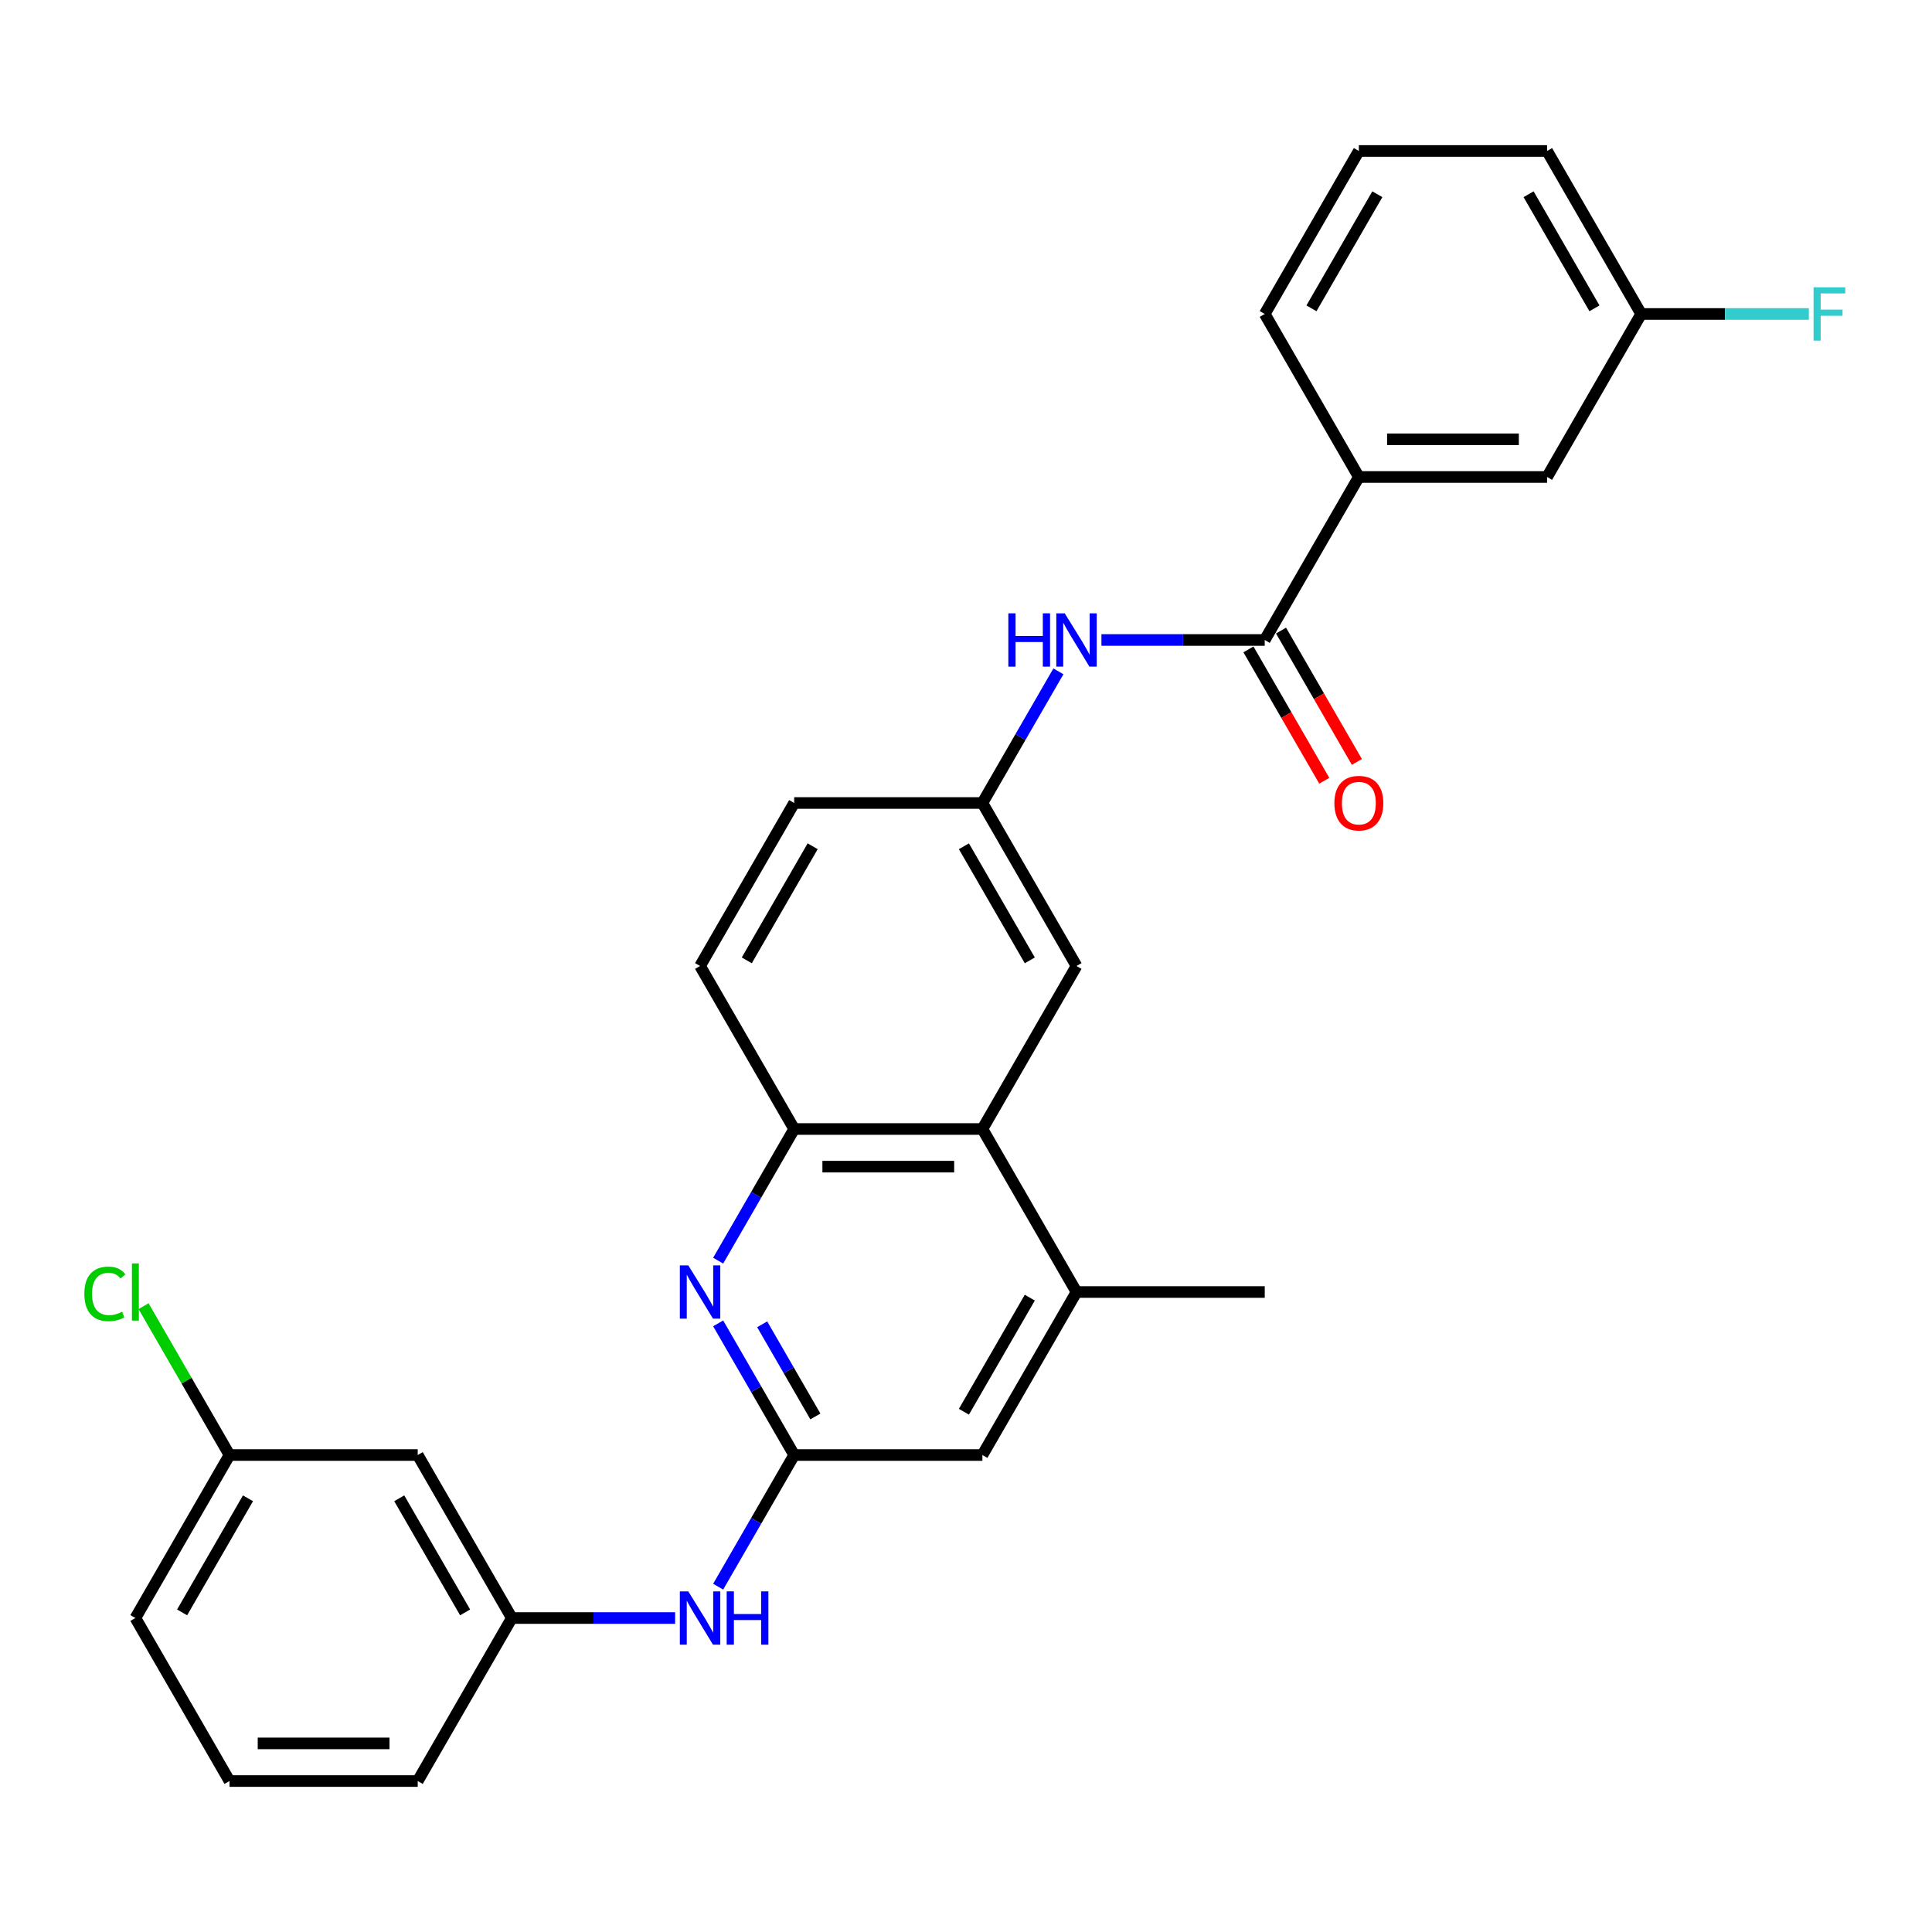 <?xml version='1.0' encoding='iso-8859-1'?>
<svg version='1.1' baseProfile='full'
              xmlns='http://www.w3.org/2000/svg'
                      xmlns:rdkit='http://www.rdkit.org/xml'
                      xmlns:xlink='http://www.w3.org/1999/xlink'
                  xml:space='preserve'
width='1000px' height='1000px' viewBox='0 0 1000 1000'>
<!-- END OF HEADER -->
<rect style='opacity:1.0;fill:#FFFFFF;stroke:none' width='1000' height='1000' x='0' y='0'> </rect>
<path class='bond-0' d='M 371.724,684.975 L 391.394,719.046' style='fill:none;fill-rule:evenodd;stroke:#0000FF;stroke-width:6px;stroke-linecap:butt;stroke-linejoin:miter;stroke-opacity:1' />
<path class='bond-0' d='M 391.394,719.046 L 411.065,753.116' style='fill:none;fill-rule:evenodd;stroke:#000000;stroke-width:6px;stroke-linecap:butt;stroke-linejoin:miter;stroke-opacity:1' />
<path class='bond-0' d='M 394.499,685.454 L 408.269,709.303' style='fill:none;fill-rule:evenodd;stroke:#0000FF;stroke-width:6px;stroke-linecap:butt;stroke-linejoin:miter;stroke-opacity:1' />
<path class='bond-0' d='M 408.269,709.303 L 422.038,733.153' style='fill:none;fill-rule:evenodd;stroke:#000000;stroke-width:6px;stroke-linecap:butt;stroke-linejoin:miter;stroke-opacity:1' />
<path class='bond-3' d='M 371.724,652.513 L 391.394,618.443' style='fill:none;fill-rule:evenodd;stroke:#0000FF;stroke-width:6px;stroke-linecap:butt;stroke-linejoin:miter;stroke-opacity:1' />
<path class='bond-3' d='M 391.394,618.443 L 411.065,584.372' style='fill:none;fill-rule:evenodd;stroke:#000000;stroke-width:6px;stroke-linecap:butt;stroke-linejoin:miter;stroke-opacity:1' />
<path class='bond-7' d='M 411.065,753.116 L 391.394,787.187' style='fill:none;fill-rule:evenodd;stroke:#000000;stroke-width:6px;stroke-linecap:butt;stroke-linejoin:miter;stroke-opacity:1' />
<path class='bond-7' d='M 391.394,787.187 L 371.724,821.258' style='fill:none;fill-rule:evenodd;stroke:#0000FF;stroke-width:6px;stroke-linecap:butt;stroke-linejoin:miter;stroke-opacity:1' />
<path class='bond-8' d='M 411.065,753.116 L 508.49,753.116' style='fill:none;fill-rule:evenodd;stroke:#000000;stroke-width:6px;stroke-linecap:butt;stroke-linejoin:miter;stroke-opacity:1' />
<path class='bond-1' d='M 654.627,331.256 L 612.364,331.256' style='fill:none;fill-rule:evenodd;stroke:#000000;stroke-width:6px;stroke-linecap:butt;stroke-linejoin:miter;stroke-opacity:1' />
<path class='bond-1' d='M 612.364,331.256 L 570.101,331.256' style='fill:none;fill-rule:evenodd;stroke:#0000FF;stroke-width:6px;stroke-linecap:butt;stroke-linejoin:miter;stroke-opacity:1' />
<path class='bond-6' d='M 654.627,331.256 L 703.339,246.884' style='fill:none;fill-rule:evenodd;stroke:#000000;stroke-width:6px;stroke-linecap:butt;stroke-linejoin:miter;stroke-opacity:1' />
<path class='bond-11' d='M 646.189,336.127 L 665.815,370.12' style='fill:none;fill-rule:evenodd;stroke:#000000;stroke-width:6px;stroke-linecap:butt;stroke-linejoin:miter;stroke-opacity:1' />
<path class='bond-11' d='M 665.815,370.12 L 685.441,404.112' style='fill:none;fill-rule:evenodd;stroke:#FF0000;stroke-width:6px;stroke-linecap:butt;stroke-linejoin:miter;stroke-opacity:1' />
<path class='bond-11' d='M 663.064,326.384 L 682.689,360.377' style='fill:none;fill-rule:evenodd;stroke:#000000;stroke-width:6px;stroke-linecap:butt;stroke-linejoin:miter;stroke-opacity:1' />
<path class='bond-11' d='M 682.689,360.377 L 702.315,394.37' style='fill:none;fill-rule:evenodd;stroke:#FF0000;stroke-width:6px;stroke-linecap:butt;stroke-linejoin:miter;stroke-opacity:1' />
<path class='bond-2' d='M 508.49,584.372 L 411.065,584.372' style='fill:none;fill-rule:evenodd;stroke:#000000;stroke-width:6px;stroke-linecap:butt;stroke-linejoin:miter;stroke-opacity:1' />
<path class='bond-2' d='M 493.876,603.857 L 425.679,603.857' style='fill:none;fill-rule:evenodd;stroke:#000000;stroke-width:6px;stroke-linecap:butt;stroke-linejoin:miter;stroke-opacity:1' />
<path class='bond-5' d='M 508.49,584.372 L 557.202,668.744' style='fill:none;fill-rule:evenodd;stroke:#000000;stroke-width:6px;stroke-linecap:butt;stroke-linejoin:miter;stroke-opacity:1' />
<path class='bond-10' d='M 508.49,584.372 L 557.202,500' style='fill:none;fill-rule:evenodd;stroke:#000000;stroke-width:6px;stroke-linecap:butt;stroke-linejoin:miter;stroke-opacity:1' />
<path class='bond-15' d='M 411.065,584.372 L 362.353,500' style='fill:none;fill-rule:evenodd;stroke:#000000;stroke-width:6px;stroke-linecap:butt;stroke-linejoin:miter;stroke-opacity:1' />
<path class='bond-4' d='M 547.831,347.487 L 528.16,381.557' style='fill:none;fill-rule:evenodd;stroke:#0000FF;stroke-width:6px;stroke-linecap:butt;stroke-linejoin:miter;stroke-opacity:1' />
<path class='bond-4' d='M 528.16,381.557 L 508.49,415.628' style='fill:none;fill-rule:evenodd;stroke:#000000;stroke-width:6px;stroke-linecap:butt;stroke-linejoin:miter;stroke-opacity:1' />
<path class='bond-21' d='M 557.202,668.744 L 654.627,668.744' style='fill:none;fill-rule:evenodd;stroke:#000000;stroke-width:6px;stroke-linecap:butt;stroke-linejoin:miter;stroke-opacity:1' />
<path class='bond-28' d='M 557.202,668.744 L 508.49,753.116' style='fill:none;fill-rule:evenodd;stroke:#000000;stroke-width:6px;stroke-linecap:butt;stroke-linejoin:miter;stroke-opacity:1' />
<path class='bond-28' d='M 533.021,671.658 L 498.922,730.718' style='fill:none;fill-rule:evenodd;stroke:#000000;stroke-width:6px;stroke-linecap:butt;stroke-linejoin:miter;stroke-opacity:1' />
<path class='bond-13' d='M 703.339,246.884 L 800.763,246.884' style='fill:none;fill-rule:evenodd;stroke:#000000;stroke-width:6px;stroke-linecap:butt;stroke-linejoin:miter;stroke-opacity:1' />
<path class='bond-13' d='M 717.952,227.399 L 786.15,227.399' style='fill:none;fill-rule:evenodd;stroke:#000000;stroke-width:6px;stroke-linecap:butt;stroke-linejoin:miter;stroke-opacity:1' />
<path class='bond-22' d='M 703.339,246.884 L 654.627,162.511' style='fill:none;fill-rule:evenodd;stroke:#000000;stroke-width:6px;stroke-linecap:butt;stroke-linejoin:miter;stroke-opacity:1' />
<path class='bond-12' d='M 349.454,837.489 L 307.191,837.489' style='fill:none;fill-rule:evenodd;stroke:#0000FF;stroke-width:6px;stroke-linecap:butt;stroke-linejoin:miter;stroke-opacity:1' />
<path class='bond-12' d='M 307.191,837.489 L 264.928,837.489' style='fill:none;fill-rule:evenodd;stroke:#000000;stroke-width:6px;stroke-linecap:butt;stroke-linejoin:miter;stroke-opacity:1' />
<path class='bond-9' d='M 508.49,415.628 L 411.065,415.628' style='fill:none;fill-rule:evenodd;stroke:#000000;stroke-width:6px;stroke-linecap:butt;stroke-linejoin:miter;stroke-opacity:1' />
<path class='bond-29' d='M 508.49,415.628 L 557.202,500' style='fill:none;fill-rule:evenodd;stroke:#000000;stroke-width:6px;stroke-linecap:butt;stroke-linejoin:miter;stroke-opacity:1' />
<path class='bond-29' d='M 498.922,438.026 L 533.021,497.087' style='fill:none;fill-rule:evenodd;stroke:#000000;stroke-width:6px;stroke-linecap:butt;stroke-linejoin:miter;stroke-opacity:1' />
<path class='bond-14' d='M 264.928,837.489 L 216.216,753.116' style='fill:none;fill-rule:evenodd;stroke:#000000;stroke-width:6px;stroke-linecap:butt;stroke-linejoin:miter;stroke-opacity:1' />
<path class='bond-14' d='M 240.747,834.575 L 206.648,775.515' style='fill:none;fill-rule:evenodd;stroke:#000000;stroke-width:6px;stroke-linecap:butt;stroke-linejoin:miter;stroke-opacity:1' />
<path class='bond-25' d='M 264.928,837.489 L 216.216,921.861' style='fill:none;fill-rule:evenodd;stroke:#000000;stroke-width:6px;stroke-linecap:butt;stroke-linejoin:miter;stroke-opacity:1' />
<path class='bond-17' d='M 800.763,246.884 L 849.476,162.511' style='fill:none;fill-rule:evenodd;stroke:#000000;stroke-width:6px;stroke-linecap:butt;stroke-linejoin:miter;stroke-opacity:1' />
<path class='bond-16' d='M 216.216,753.116 L 118.791,753.116' style='fill:none;fill-rule:evenodd;stroke:#000000;stroke-width:6px;stroke-linecap:butt;stroke-linejoin:miter;stroke-opacity:1' />
<path class='bond-18' d='M 362.353,500 L 411.065,415.628' style='fill:none;fill-rule:evenodd;stroke:#000000;stroke-width:6px;stroke-linecap:butt;stroke-linejoin:miter;stroke-opacity:1' />
<path class='bond-18' d='M 386.534,497.087 L 420.633,438.026' style='fill:none;fill-rule:evenodd;stroke:#000000;stroke-width:6px;stroke-linecap:butt;stroke-linejoin:miter;stroke-opacity:1' />
<path class='bond-19' d='M 118.791,753.116 L 96.549,714.592' style='fill:none;fill-rule:evenodd;stroke:#000000;stroke-width:6px;stroke-linecap:butt;stroke-linejoin:miter;stroke-opacity:1' />
<path class='bond-19' d='M 96.549,714.592 L 74.307,676.068' style='fill:none;fill-rule:evenodd;stroke:#00CC00;stroke-width:6px;stroke-linecap:butt;stroke-linejoin:miter;stroke-opacity:1' />
<path class='bond-30' d='M 118.791,753.116 L 70.079,837.489' style='fill:none;fill-rule:evenodd;stroke:#000000;stroke-width:6px;stroke-linecap:butt;stroke-linejoin:miter;stroke-opacity:1' />
<path class='bond-30' d='M 128.359,775.515 L 94.26,834.575' style='fill:none;fill-rule:evenodd;stroke:#000000;stroke-width:6px;stroke-linecap:butt;stroke-linejoin:miter;stroke-opacity:1' />
<path class='bond-20' d='M 849.476,162.511 L 892.869,162.511' style='fill:none;fill-rule:evenodd;stroke:#000000;stroke-width:6px;stroke-linecap:butt;stroke-linejoin:miter;stroke-opacity:1' />
<path class='bond-20' d='M 892.869,162.511 L 936.261,162.511' style='fill:none;fill-rule:evenodd;stroke:#33CCCC;stroke-width:6px;stroke-linecap:butt;stroke-linejoin:miter;stroke-opacity:1' />
<path class='bond-31' d='M 849.476,162.511 L 800.763,78.139' style='fill:none;fill-rule:evenodd;stroke:#000000;stroke-width:6px;stroke-linecap:butt;stroke-linejoin:miter;stroke-opacity:1' />
<path class='bond-31' d='M 825.294,159.598 L 791.196,100.537' style='fill:none;fill-rule:evenodd;stroke:#000000;stroke-width:6px;stroke-linecap:butt;stroke-linejoin:miter;stroke-opacity:1' />
<path class='bond-23' d='M 654.627,162.511 L 703.339,78.139' style='fill:none;fill-rule:evenodd;stroke:#000000;stroke-width:6px;stroke-linecap:butt;stroke-linejoin:miter;stroke-opacity:1' />
<path class='bond-23' d='M 678.808,159.598 L 712.906,100.537' style='fill:none;fill-rule:evenodd;stroke:#000000;stroke-width:6px;stroke-linecap:butt;stroke-linejoin:miter;stroke-opacity:1' />
<path class='bond-27' d='M 703.339,78.139 L 800.763,78.139' style='fill:none;fill-rule:evenodd;stroke:#000000;stroke-width:6px;stroke-linecap:butt;stroke-linejoin:miter;stroke-opacity:1' />
<path class='bond-24' d='M 118.791,921.861 L 216.216,921.861' style='fill:none;fill-rule:evenodd;stroke:#000000;stroke-width:6px;stroke-linecap:butt;stroke-linejoin:miter;stroke-opacity:1' />
<path class='bond-24' d='M 133.405,902.376 L 201.602,902.376' style='fill:none;fill-rule:evenodd;stroke:#000000;stroke-width:6px;stroke-linecap:butt;stroke-linejoin:miter;stroke-opacity:1' />
<path class='bond-26' d='M 118.791,921.861 L 70.079,837.489' style='fill:none;fill-rule:evenodd;stroke:#000000;stroke-width:6px;stroke-linecap:butt;stroke-linejoin:miter;stroke-opacity:1' />
<path  class='atom-0' d='M 356.254 654.949
L 365.295 669.563
Q 366.191 671.005, 367.633 673.616
Q 369.075 676.227, 369.153 676.382
L 369.153 654.949
L 372.816 654.949
L 372.816 682.54
L 369.036 682.54
L 359.333 666.562
Q 358.202 664.691, 356.994 662.548
Q 355.825 660.405, 355.475 659.742
L 355.475 682.54
L 351.889 682.54
L 351.889 654.949
L 356.254 654.949
' fill='#0000FF'/>
<path  class='atom-5' d='M 521.915 317.46
L 525.656 317.46
L 525.656 329.19
L 539.763 329.19
L 539.763 317.46
L 543.504 317.46
L 543.504 345.051
L 539.763 345.051
L 539.763 332.308
L 525.656 332.308
L 525.656 345.051
L 521.915 345.051
L 521.915 317.46
' fill='#0000FF'/>
<path  class='atom-5' d='M 551.103 317.46
L 560.144 332.074
Q 561.04 333.516, 562.482 336.127
Q 563.924 338.738, 564.002 338.894
L 564.002 317.46
L 567.665 317.46
L 567.665 345.051
L 563.885 345.051
L 554.182 329.073
Q 553.052 327.203, 551.844 325.059
Q 550.674 322.916, 550.324 322.254
L 550.324 345.051
L 546.739 345.051
L 546.739 317.46
L 551.103 317.46
' fill='#0000FF'/>
<path  class='atom-8' d='M 356.254 823.693
L 365.295 838.307
Q 366.191 839.749, 367.633 842.36
Q 369.075 844.971, 369.153 845.127
L 369.153 823.693
L 372.816 823.693
L 372.816 851.284
L 369.036 851.284
L 359.333 835.306
Q 358.202 833.436, 356.994 831.292
Q 355.825 829.149, 355.475 828.487
L 355.475 851.284
L 351.889 851.284
L 351.889 823.693
L 356.254 823.693
' fill='#0000FF'/>
<path  class='atom-8' d='M 376.129 823.693
L 379.87 823.693
L 379.87 835.423
L 393.977 835.423
L 393.977 823.693
L 397.718 823.693
L 397.718 851.284
L 393.977 851.284
L 393.977 838.541
L 379.87 838.541
L 379.87 851.284
L 376.129 851.284
L 376.129 823.693
' fill='#0000FF'/>
<path  class='atom-12' d='M 690.674 415.706
Q 690.674 409.081, 693.947 405.379
Q 697.221 401.677, 703.339 401.677
Q 709.457 401.677, 712.731 405.379
Q 716.004 409.081, 716.004 415.706
Q 716.004 422.409, 712.692 426.228
Q 709.379 430.008, 703.339 430.008
Q 697.26 430.008, 693.947 426.228
Q 690.674 422.448, 690.674 415.706
M 703.339 426.89
Q 707.548 426.89, 709.808 424.084
Q 712.107 421.239, 712.107 415.706
Q 712.107 410.289, 709.808 407.561
Q 707.548 404.794, 703.339 404.794
Q 699.13 404.794, 696.831 407.522
Q 694.571 410.25, 694.571 415.706
Q 694.571 421.278, 696.831 424.084
Q 699.13 426.89, 703.339 426.89
' fill='#FF0000'/>
<path  class='atom-20' d='M 43.657 669.699
Q 43.657 662.84, 46.853 659.255
Q 50.087 655.631, 56.206 655.631
Q 61.895 655.631, 64.935 659.645
L 62.363 661.749
Q 60.142 658.826, 56.206 658.826
Q 52.036 658.826, 49.815 661.632
Q 47.632 664.399, 47.632 669.699
Q 47.632 675.155, 49.893 677.961
Q 52.192 680.767, 56.635 680.767
Q 59.674 680.767, 63.22 678.935
L 64.311 681.858
Q 62.87 682.793, 60.687 683.339
Q 58.505 683.884, 56.089 683.884
Q 50.087 683.884, 46.853 680.221
Q 43.657 676.558, 43.657 669.699
' fill='#00CC00'/>
<path  class='atom-20' d='M 68.286 653.955
L 71.872 653.955
L 71.872 683.533
L 68.286 683.533
L 68.286 653.955
' fill='#00CC00'/>
<path  class='atom-21' d='M 938.697 148.716
L 955.103 148.716
L 955.103 151.873
L 942.399 151.873
L 942.399 160.251
L 953.7 160.251
L 953.7 163.447
L 942.399 163.447
L 942.399 176.307
L 938.697 176.307
L 938.697 148.716
' fill='#33CCCC'/>
</svg>
